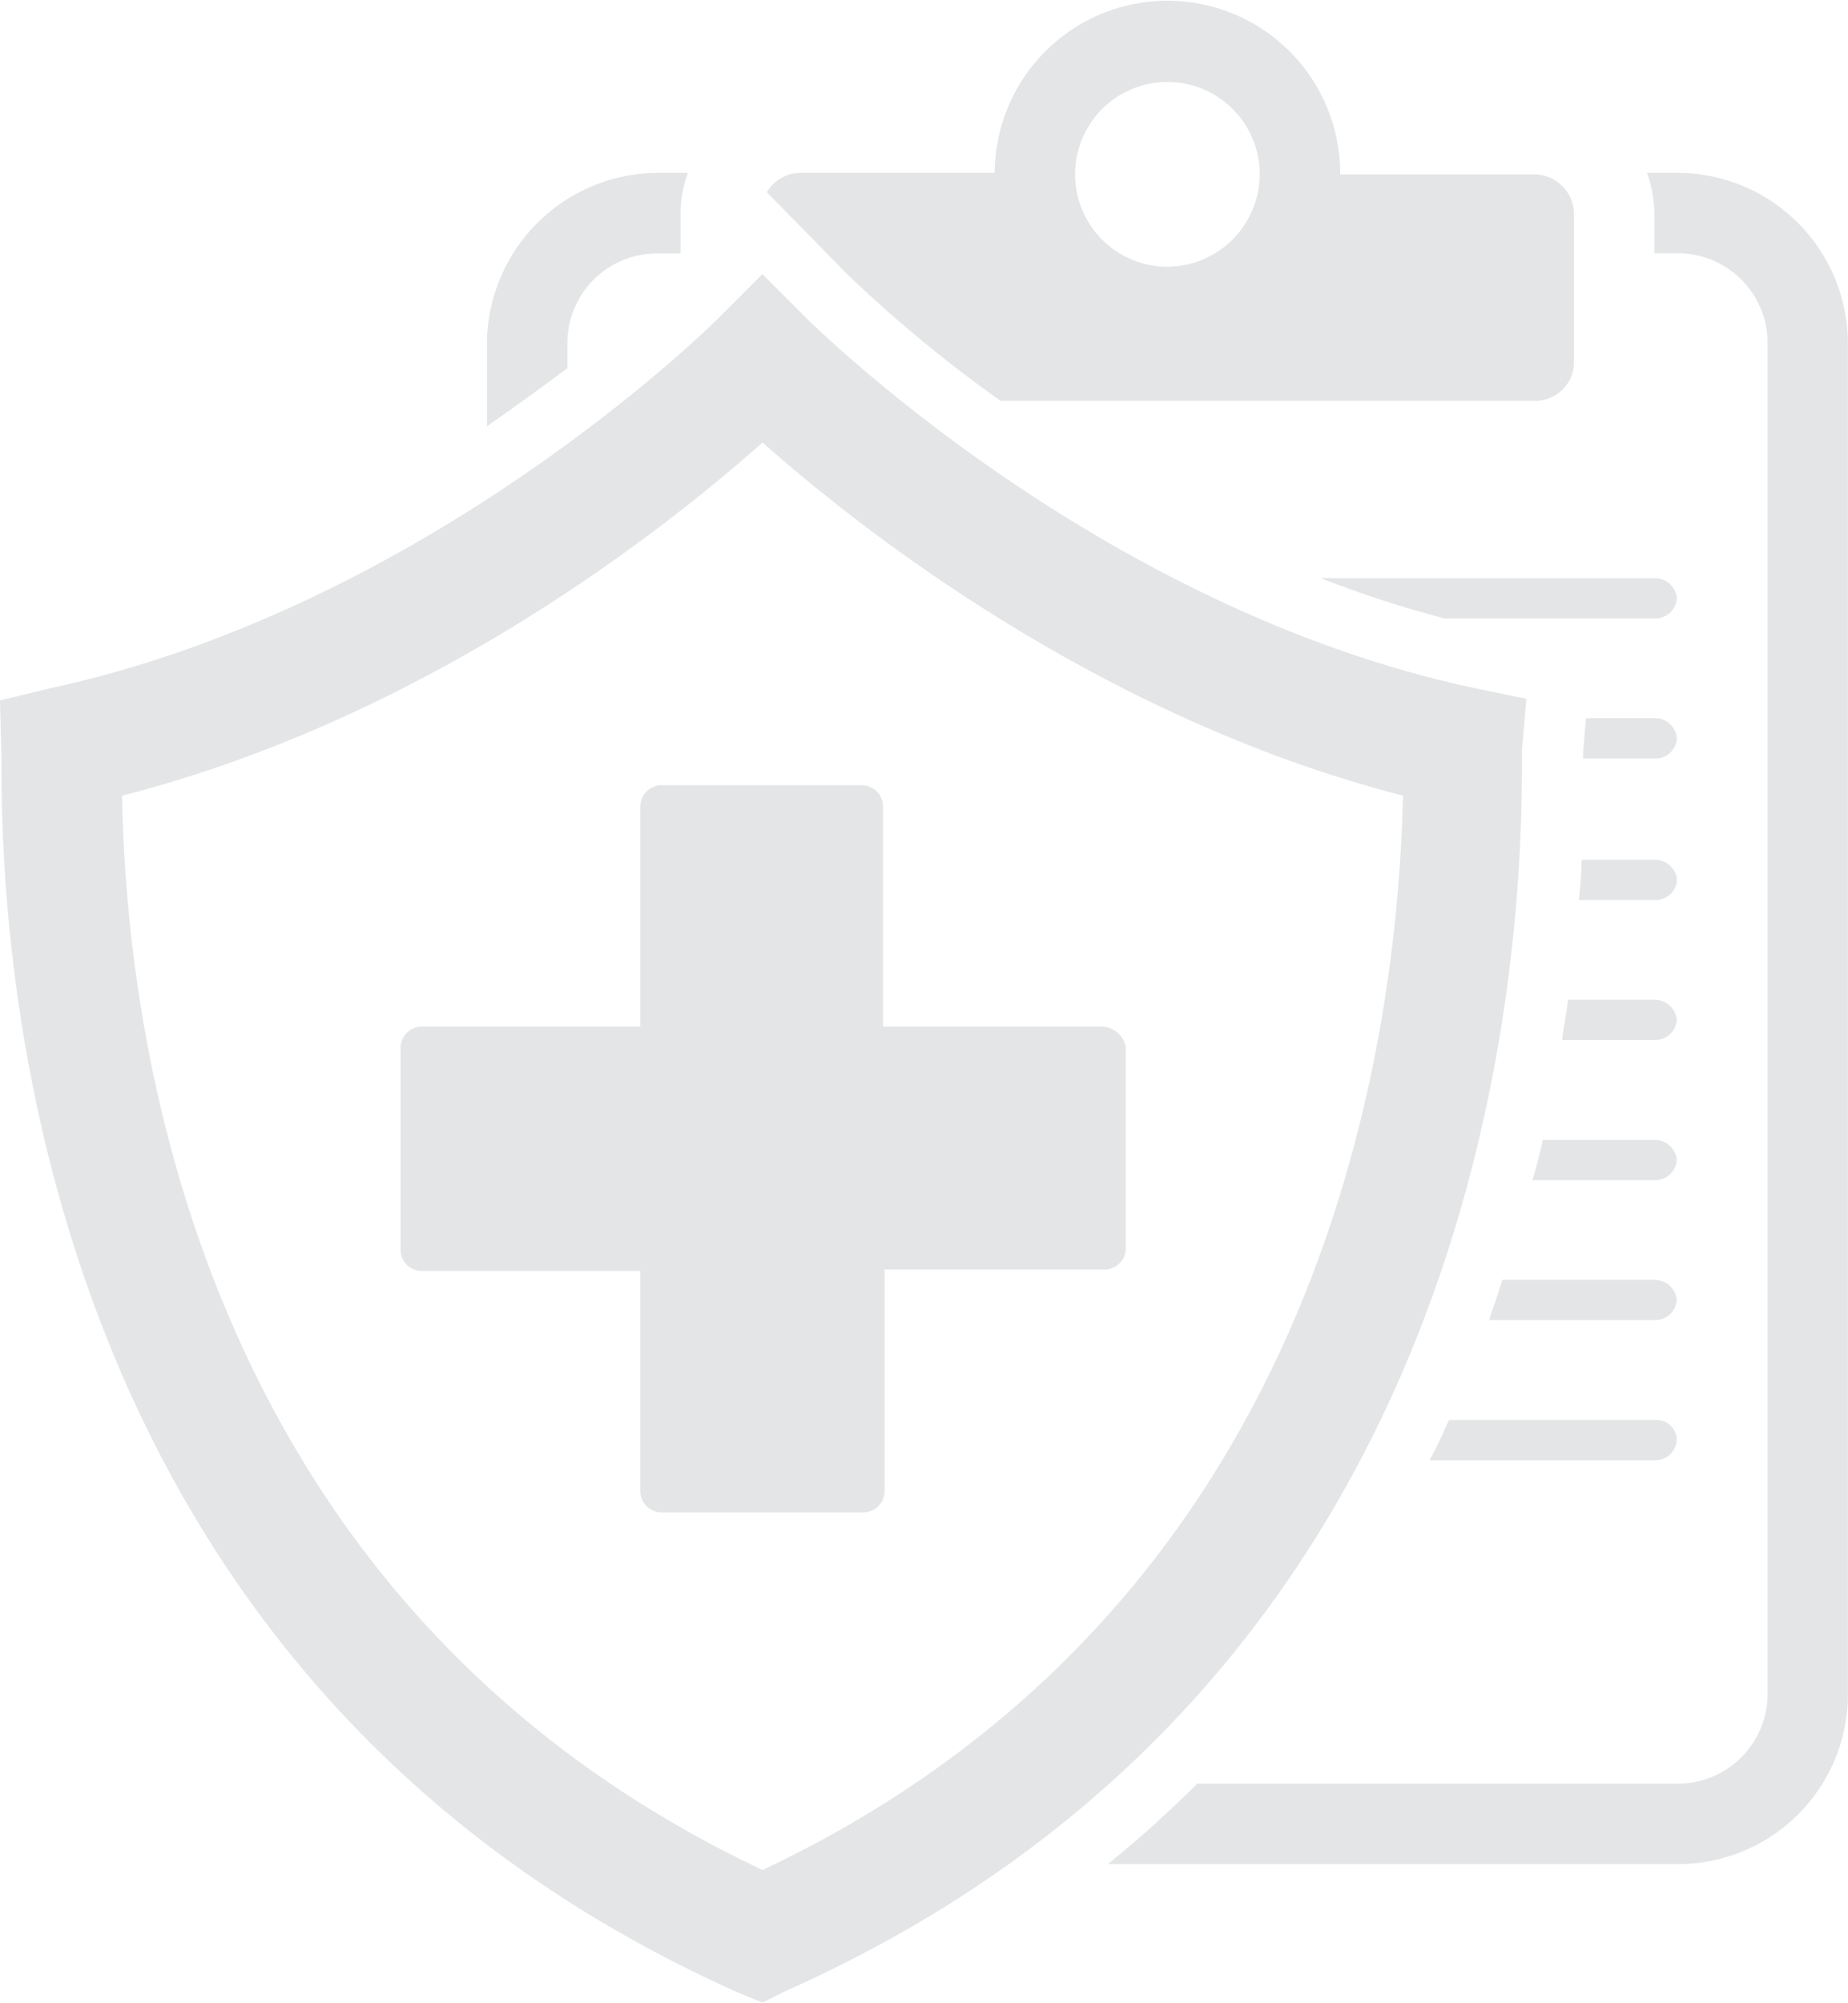 <svg xmlns="http://www.w3.org/2000/svg" viewBox="0 0 64.635 70">
  <defs>
    <style>
      .cls-1 {
        opacity: 0.2;
      }

      .cls-2 {
        fill: #787f83;
      }
    </style>
  </defs>
  <g id="Group_89" data-name="Group 89" class="cls-1" transform="translate(-923 -2038)">
    <g id="Group_67" data-name="Group 67" transform="translate(923 2038)">
      <g id="Group_66" data-name="Group 66">
        <path id="Path_213" data-name="Path 213" class="cls-2" d="M73.585,39.844H69.627a13.961,13.961,0,0,1-.365,1.406h4.323a.745.745,0,0,0,.729-.729A.778.778,0,0,0,73.585,39.844Zm0-4.9H70.513c-.052.469-.156.938-.208,1.406h3.281a.745.745,0,0,0,.729-.729A.778.778,0,0,0,73.585,34.948ZM70.721,12.656V7.5a1.4,1.4,0,0,0-1.406-1.406H62.544A6.042,6.042,0,1,0,50.46,6.042H43.69a1.378,1.378,0,0,0-1.2.677L45.3,9.583a46.7,46.7,0,0,0,5.365,4.427H69.315A1.357,1.357,0,0,0,70.721,12.656ZM56.5,9.323a3.229,3.229,0,1,1,3.229-3.229A3.245,3.245,0,0,1,56.5,9.323ZM73.585,49.635h-7.24c-.208.469-.417.938-.677,1.406h7.917a.745.745,0,0,0,.729-.729A.7.7,0,0,0,73.585,49.635Zm0-4.9H68.221l-.469,1.406h5.833a.745.745,0,0,0,.729-.729A.778.778,0,0,0,73.585,44.74ZM32.7,11.979V14.9q1.563-1.094,2.813-2.031v-.885a3.134,3.134,0,0,1,3.125-3.125h.833V7.448a3.976,3.976,0,0,1,.26-1.406H38.638A6,6,0,0,0,32.7,11.979ZM74.367,6.042H73.273a4.465,4.465,0,0,1,.26,1.406V8.854h.833a3.134,3.134,0,0,1,3.125,3.125v47.24a3.134,3.134,0,0,1-3.125,3.125H57.544a40.078,40.078,0,0,1-3.125,2.813H74.367A5.935,5.935,0,0,0,80.3,59.219V11.979A5.968,5.968,0,0,0,74.367,6.042Zm-.781,14.167H61.867a38.129,38.129,0,0,0,4.323,1.406h7.4a.745.745,0,0,0,.729-.729A.778.778,0,0,0,73.585,20.208Zm0,9.844h-2.6a12.77,12.77,0,0,1-.1,1.406h2.708a.745.745,0,0,0,.729-.729A.778.778,0,0,0,73.585,30.052Zm0-4.948H71.138l-.1,1.2v.208h2.552a.745.745,0,0,0,.729-.729A.778.778,0,0,0,73.585,25.1Z" transform="translate(-15.669)"/>
        <path id="Path_214" data-name="Path 214" class="cls-2" d="M26.667,78.817l-.885-.365C2.4,67.983,0,44.858.052,35.379L0,33.3l1.719-.417C15.052,30.015,25.052,20.015,25.156,19.91l1.51-1.51,1.51,1.51c.1.1,10.156,10.156,23.438,12.969l1.771.365-.156,1.823v.313c.052,9.479-2.344,32.6-25.729,43.021ZM4.271,36.629c.156,9.115,2.969,28.385,22.4,37.552,19.427-9.167,22.188-28.438,22.4-37.552-10.729-2.76-19.115-9.427-22.4-12.344C23.385,27.2,15.052,33.869,4.271,36.629Z" transform="translate(0 -8.817)"/>
        <path id="Path_215" data-name="Path 215" class="cls-2" d="M51.483,61.138H43.775V53.429a.745.745,0,0,0-.729-.729H36.015a.745.745,0,0,0-.729.729v7.708H27.629a.745.745,0,0,0-.729.729V68.95a.745.745,0,0,0,.729.729h7.656v7.708a.745.745,0,0,0,.729.729H43.1a.745.745,0,0,0,.729-.729v-7.76h7.708a.745.745,0,0,0,.729-.729V61.867A.877.877,0,0,0,51.483,61.138Z" transform="translate(-12.89 -25.252)"/>
      </g>
    </g>
  </g>
</svg>
